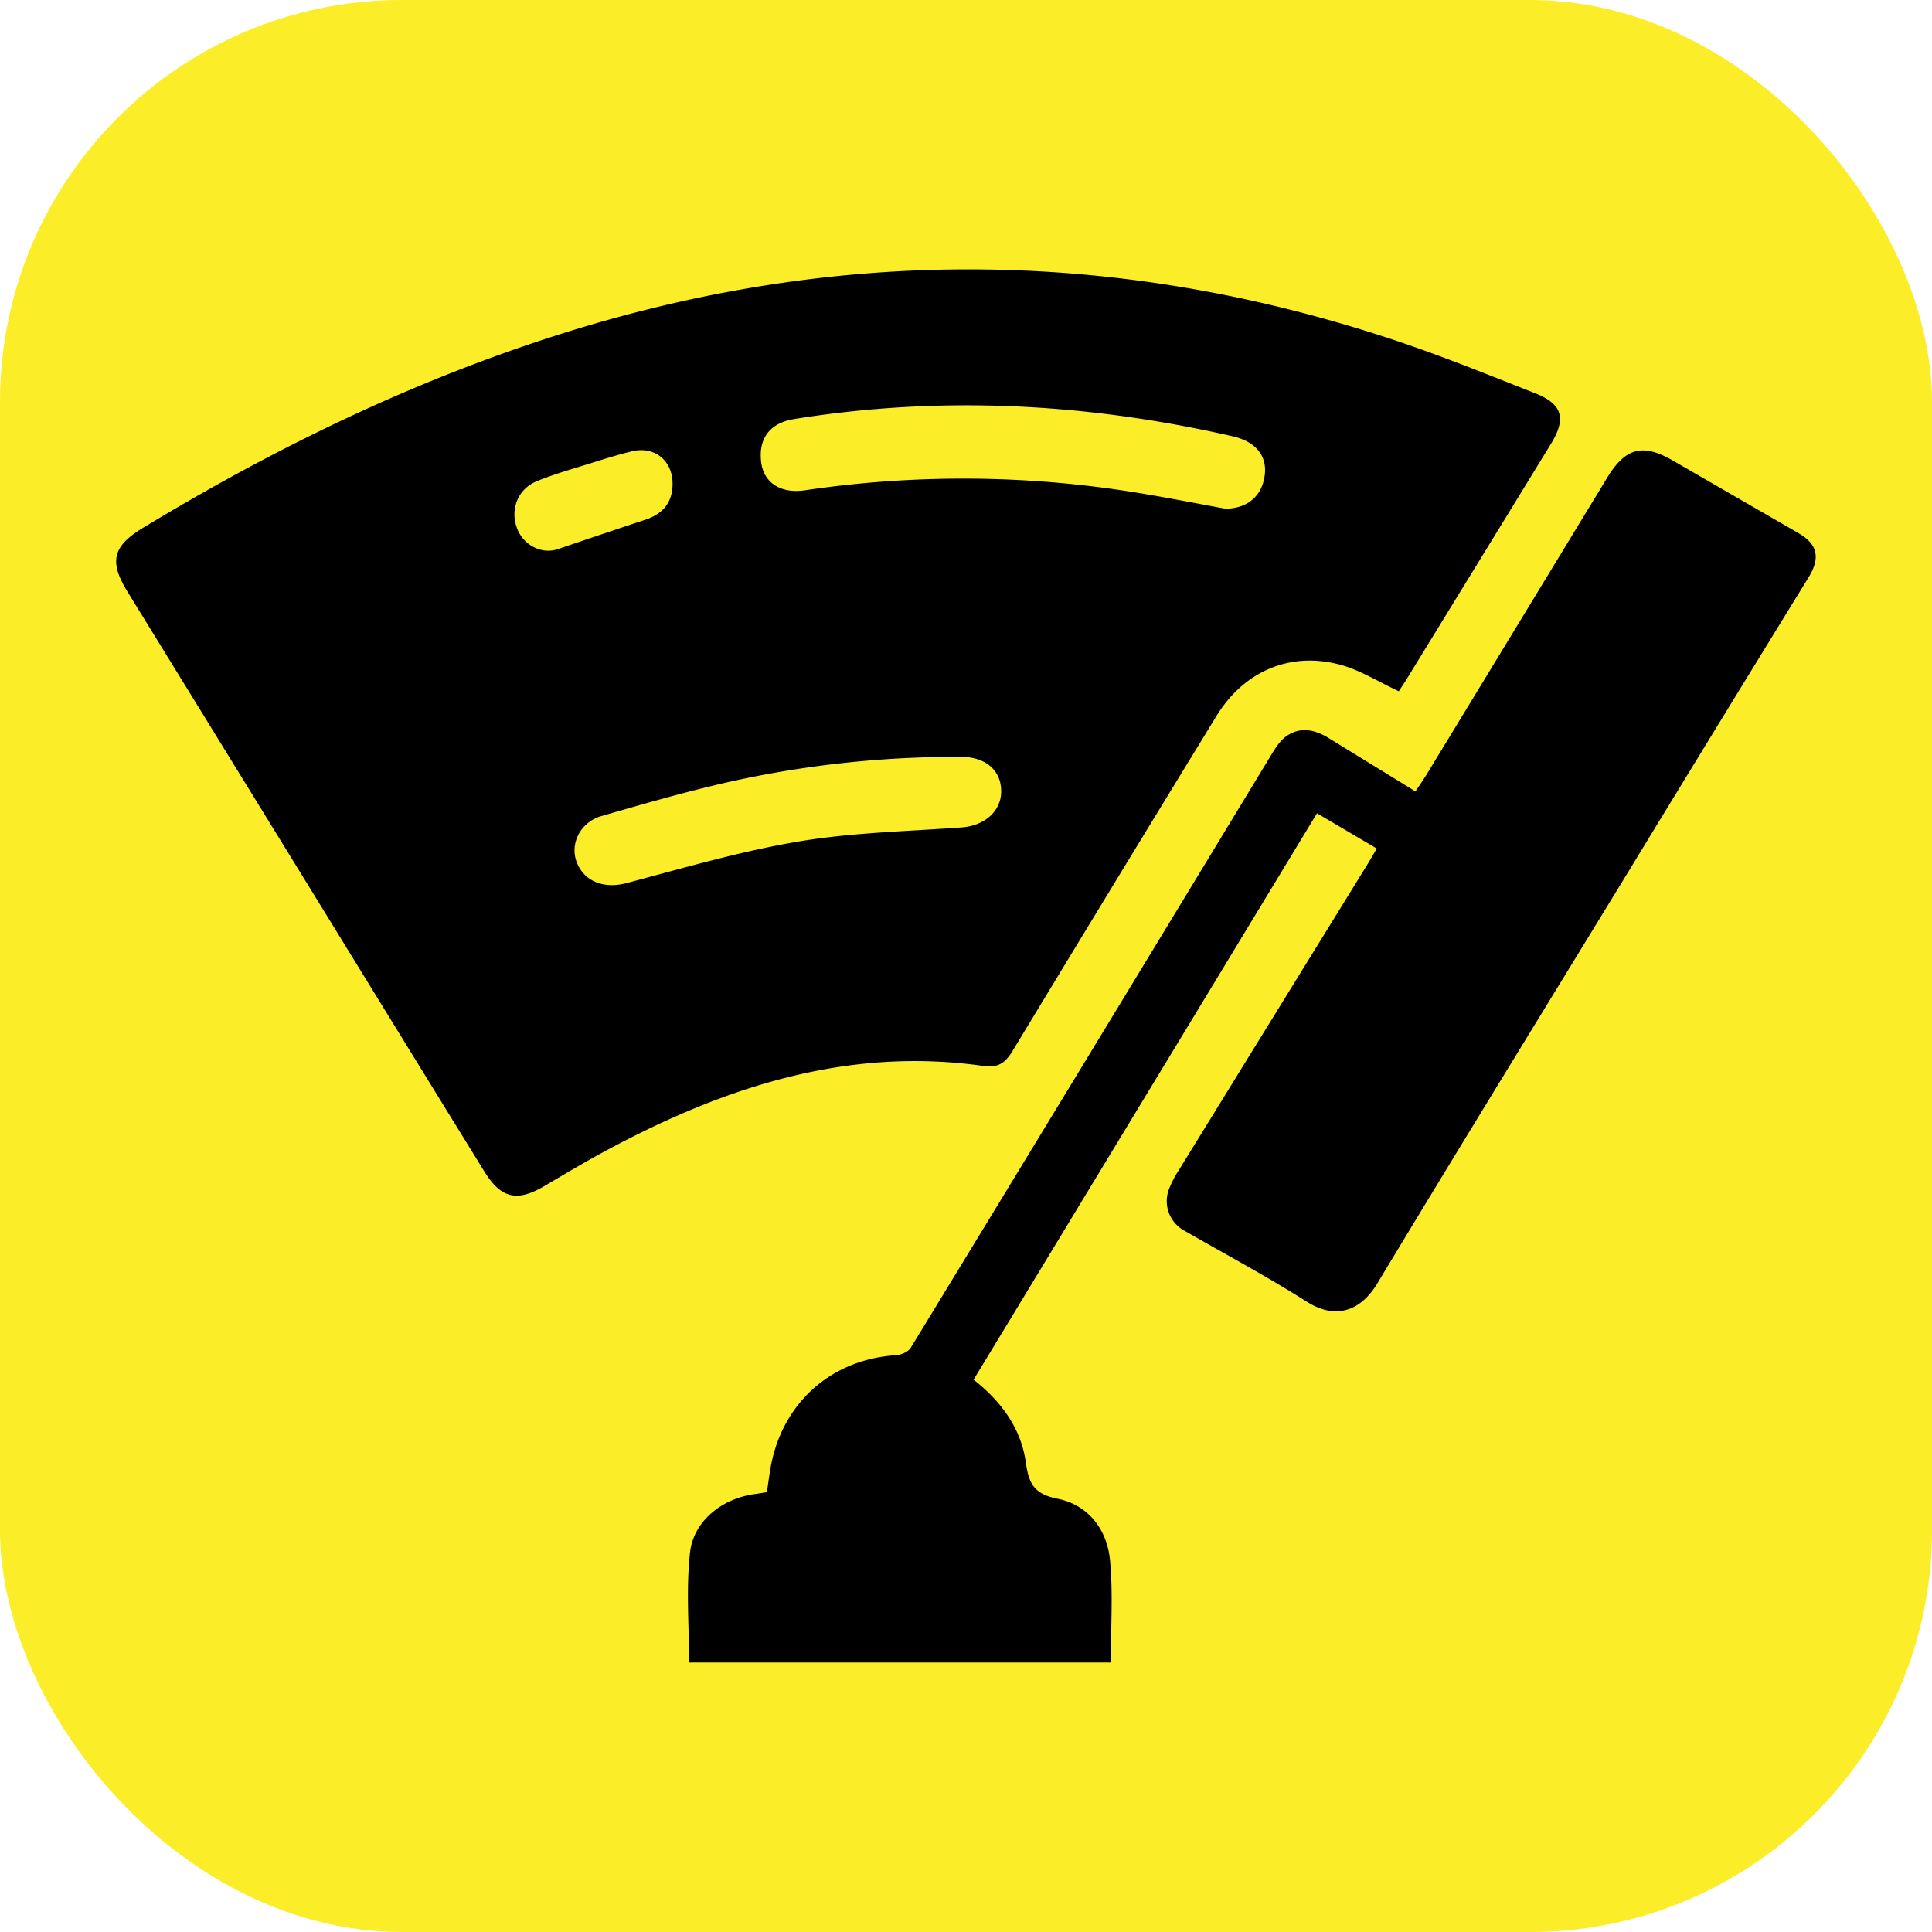 <svg xmlns="http://www.w3.org/2000/svg" viewBox="0 0 822.08 822.08"><defs><style>.cls-1{fill:#fbed28;}</style></defs><title>windshield</title><g id="Layer_2" data-name="Layer 2"><g id="Layer_1-2" data-name="Layer 1"><rect class="cls-1" width="822.08" height="822.08" rx="171.02" ry="171.02"/><path d="M595.19,294.13c-8.39-3.92-15.82-8.6-23.92-11-21.57-6.26-41.79,2.14-53.64,21.51q-43.55,71.14-86.75,142.49c-3.26,5.4-6.31,7.3-12.63,6.41-57.74-8.16-109.92,9-159.88,35.79-9.06,4.85-17.89,10.15-26.76,15.36-11.69,6.85-18.43,5.29-25.62-6.38q-36.84-59.74-73.58-119.54-39.1-63.53-78.2-127.06c-7.86-12.77-6.21-19.29,6.46-27,56.09-34,114.72-62.53,177.4-82.43q177-56.19,353.24,1.78c20.9,6.87,41.35,15.17,61.83,23.24,11.75,4.63,13.41,10.79,6.82,21.54q-30.54,49.81-61.09,99.61C597.71,290.38,596.46,292.18,595.19,294.13Zm-73.75-77.67c9.6-.07,15.8-5.67,16.76-14.68.86-8.07-4.1-13.95-13.65-16.12-61.77-14.1-124-17.45-186.69-7.33-10.2,1.65-15.31,8.21-13.95,18.54,1.14,8.65,8.45,13.27,18.59,11.75a459.68,459.68,0,0,1,144.83,1.61C498.89,212.17,510.4,214.44,521.44,216.46ZM426,337.06c.2-9.07-6.45-15-17-15A444,444,0,0,0,313.44,332C294.1,336.2,275,341.75,256,347.22c-9.11,2.62-13.59,11.82-10.62,19.59,3.24,8.48,11.83,11.41,21.05,9,24.33-6.44,48.6-13.58,73.35-17.74,22.84-3.84,46.27-4.3,69.46-6C418.78,351.35,425.83,345.4,426,337.06ZM286.18,206.16c.15-10.1-7.6-16.5-17.39-14.1-5.91,1.45-11.75,3.26-17.56,5.09-7.67,2.41-15.47,4.58-22.89,7.64-8.37,3.45-11.56,12.64-8,20.81,2.93,6.68,10.46,10.26,16.86,8.1,12.45-4.22,24.91-8.44,37.39-12.56C282.2,218.62,286.06,213.74,286.18,206.16Z"/><path d="M472.64,707.4H293.21c0-15.75-1.33-31.44.4-46.79,1.53-13.58,13.8-23,27.47-24.86,1.67-.23,3.33-.52,5.22-.81.77-4.77,1.24-9.36,2.27-13.82,6-25.78,26.3-42.76,52.66-44.46,2.21-.14,5.26-1.44,6.31-3.18q76.7-125.82,153.11-251.82c1.86-3.05,3.89-6.4,6.7-8.39,5.86-4.15,12.06-2.87,17.92.73,12.09,7.44,24.2,14.86,37,22.74,1.55-2.31,3.06-4.42,4.41-6.62q38.61-63.41,77.18-126.83c7.8-12.81,15.16-14.71,28-7.29q26.72,15.44,53.45,30.88c8.27,4.77,9.26,10.67,4.24,18.82q-38.16,62-76,124.12c-35.9,58.75-72,117.39-107.52,176.34-6.83,11.31-17.31,15.78-30.06,7.68-16.94-10.76-34.7-20.21-52.11-30.24A14.26,14.26,0,0,1,497.41,506a45.78,45.78,0,0,1,4.4-8.43q39.71-64.45,79.49-128.86c1.41-2.28,2.74-4.62,4.54-7.65l-25.45-15-146.12,241c11.66,9.16,20.18,20.61,22.23,35.25,1.25,8.88,3.44,13.41,13.44,15.4,13.07,2.6,21.16,13.06,22.38,26.23C473.66,678.1,472.64,692.59,472.64,707.4Z"/></g></g></svg>